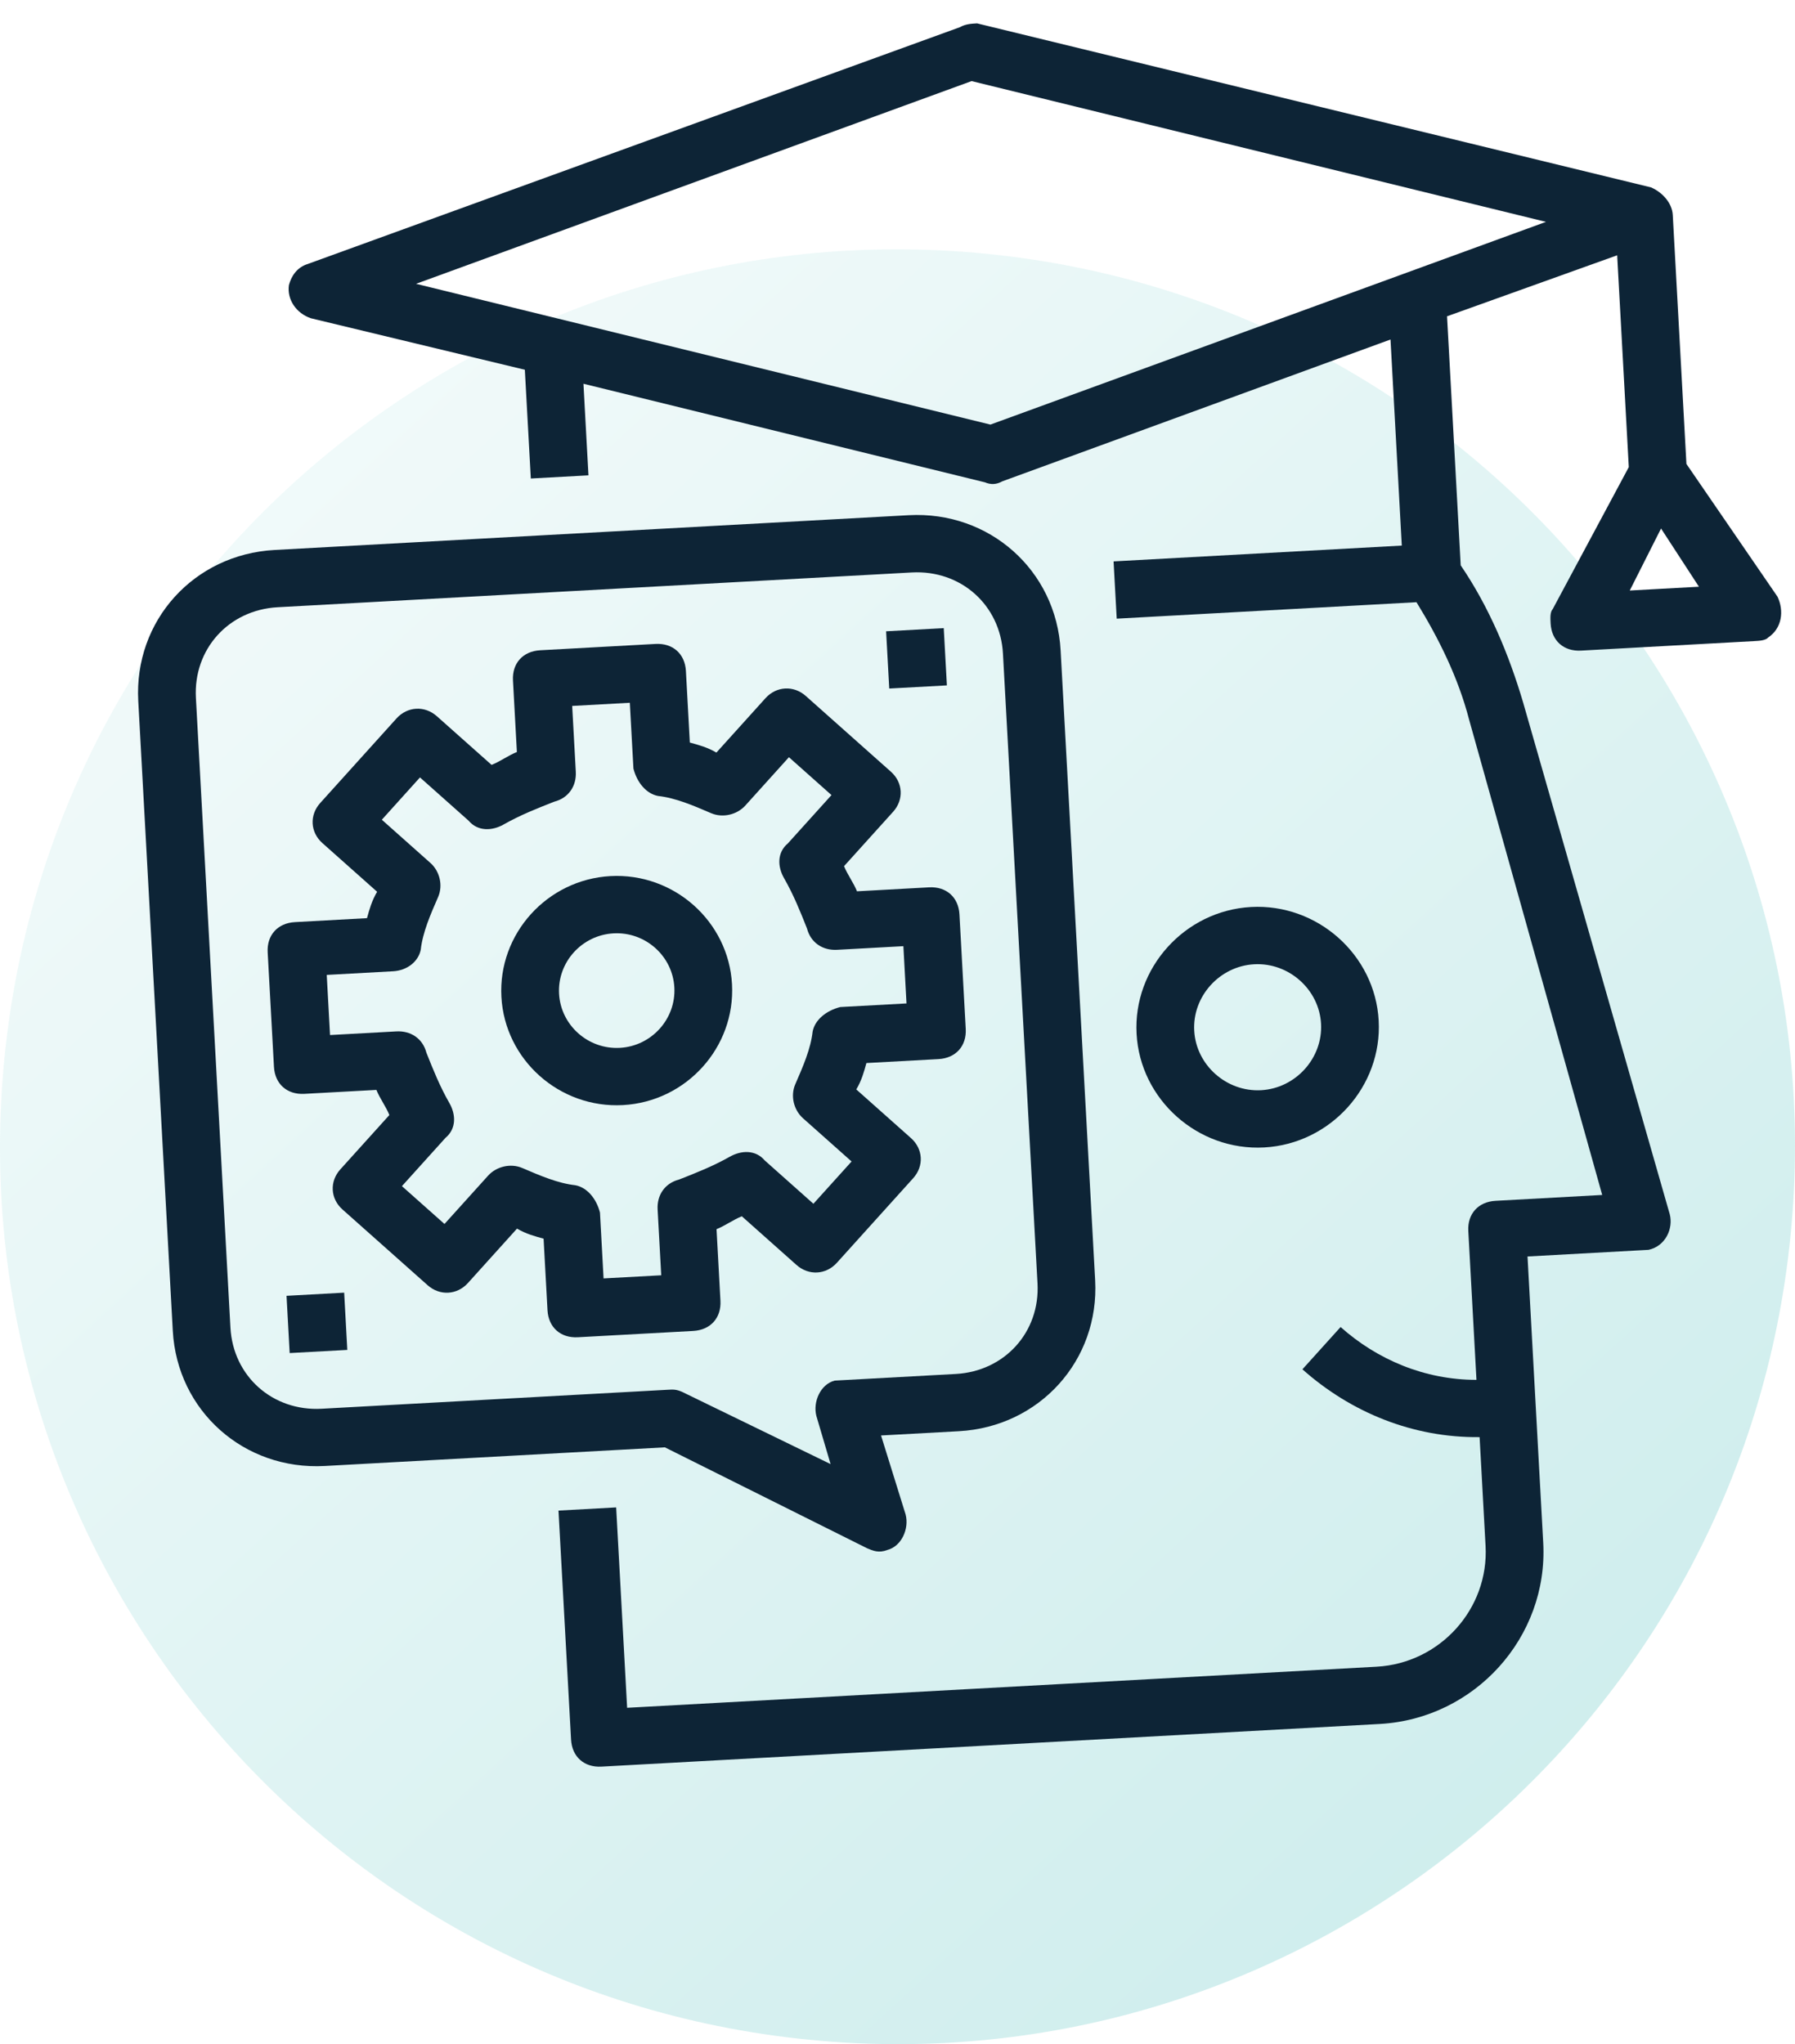 <svg xmlns="http://www.w3.org/2000/svg" width="72" height="82" viewBox="0 0 72 82" fill="none"><path opacity="0.2" d="M0.136 42.897C1.85 23.09 19.297 8.423 39.103 10.137C58.911 11.851 73.578 29.297 71.864 49.104C70.15 68.911 52.703 83.578 32.897 81.864C13.089 80.15 -1.578 62.704 0.136 42.897Z" fill="url(#paint0_linear)"></path><path d="M50.181 36.384C52.84 36.238 55.157 38.3 55.301 40.941C55.446 43.581 53.369 45.884 50.71 46.029C48.051 46.175 45.734 44.114 45.59 41.473C45.445 38.832 47.522 36.53 50.181 36.384ZM50.584 43.733C51.971 43.657 53.065 42.445 52.989 41.067C52.913 39.689 51.694 38.605 50.307 38.681C48.919 38.757 47.826 39.968 47.902 41.346C47.977 42.724 49.197 43.809 50.584 43.733Z" fill="#0D2436"></path><path d="M11.012 22.062L36.447 20.667C39.684 20.49 42.367 22.877 42.543 26.092L43.928 51.354C44.104 54.569 41.699 57.235 38.462 57.412L35.34 57.583L36.326 60.754C36.473 61.322 36.164 62.03 35.592 62.176C35.252 62.31 35.014 62.208 34.777 62.106L26.669 58.059L13.027 58.807C9.789 58.984 7.107 56.598 6.931 53.383L5.546 28.121C5.369 24.905 7.774 22.24 11.012 22.062ZM9.243 53.256C9.35 55.208 10.935 56.618 12.901 56.511L26.775 55.75C27.006 55.737 27.122 55.731 27.359 55.833L33.316 58.731L32.747 56.804C32.599 56.236 32.909 55.529 33.48 55.382C33.596 55.376 33.712 55.369 33.712 55.369L38.336 55.116C40.302 55.008 41.723 53.433 41.616 51.481L40.23 26.219C40.123 24.267 38.539 22.856 36.573 22.964L11.138 24.359C9.172 24.466 7.751 26.042 7.858 27.994L9.243 53.256Z" fill="#0D2436"></path><path d="M11.83 36.99L14.721 36.831C14.817 36.48 14.914 36.13 15.127 35.773L12.932 33.82C12.444 33.386 12.407 32.697 12.844 32.212L15.905 28.819C16.342 28.335 17.036 28.297 17.523 28.731L19.718 30.683C20.058 30.55 20.393 30.301 20.733 30.167L20.576 27.296C20.538 26.607 20.975 26.123 21.669 26.085L26.294 25.831C26.987 25.793 27.475 26.227 27.513 26.916L27.67 29.787C28.023 29.883 28.377 29.978 28.736 30.189L30.704 28.008C31.141 27.523 31.835 27.485 32.322 27.919L35.736 30.957C36.224 31.391 36.261 32.08 35.824 32.564L33.856 34.745C33.991 35.084 34.241 35.415 34.375 35.754L37.266 35.595C37.959 35.557 38.447 35.991 38.485 36.68L38.737 41.273C38.775 41.962 38.337 42.447 37.644 42.485L34.753 42.643C34.657 42.994 34.56 43.345 34.347 43.702L36.542 45.655C37.029 46.089 37.067 46.778 36.63 47.262L33.569 50.655C33.132 51.14 32.438 51.178 31.95 50.744L29.756 48.791C29.416 48.925 29.081 49.173 28.741 49.307L28.898 52.178C28.936 52.867 28.499 53.352 27.805 53.39L23.18 53.643C22.486 53.681 21.999 53.247 21.961 52.558L21.804 49.688C21.451 49.592 21.097 49.496 20.738 49.285L18.77 51.467C18.333 51.951 17.639 51.989 17.152 51.555L13.738 48.518C13.25 48.084 13.213 47.395 13.65 46.91L15.618 44.729C15.483 44.391 15.233 44.059 15.098 43.721L12.208 43.879C11.514 43.917 11.027 43.483 10.989 42.795L10.737 38.202C10.699 37.513 11.137 37.028 11.83 36.99ZM13.238 41.52L15.898 41.374C16.476 41.342 16.957 41.661 17.104 42.229C17.373 42.905 17.642 43.581 18.027 44.251C18.283 44.698 18.315 45.272 17.871 45.642L16.122 47.581L17.829 49.099L19.578 47.161C19.906 46.797 20.477 46.651 20.953 46.855C21.665 47.161 22.378 47.468 23.078 47.545C23.547 47.634 23.919 48.075 24.066 48.642L24.21 51.283L26.523 51.157L26.378 48.516C26.346 47.941 26.668 47.463 27.24 47.316C27.921 47.049 28.602 46.781 29.277 46.399C29.727 46.144 30.305 46.112 30.677 46.552L32.627 48.288L34.158 46.592L32.207 44.856C31.842 44.53 31.695 43.963 31.901 43.491C32.21 42.783 32.519 42.075 32.596 41.379C32.687 40.914 33.131 40.544 33.702 40.397L36.361 40.252L36.236 37.955L33.576 38.101C32.998 38.133 32.517 37.813 32.37 37.245C32.101 36.569 31.832 35.893 31.447 35.223C31.191 34.776 31.159 34.202 31.603 33.832L33.352 31.894L31.645 30.375L29.896 32.314C29.568 32.677 28.996 32.824 28.521 32.619C27.809 32.313 27.096 32.006 26.396 31.93C25.927 31.84 25.555 31.4 25.408 30.832L25.263 28.191L22.951 28.318L23.096 30.959C23.127 31.533 22.806 32.011 22.234 32.158C21.553 32.426 20.872 32.693 20.197 33.076C19.747 33.331 19.169 33.362 18.797 32.922L16.846 31.186L15.316 32.883L17.267 34.619C17.632 34.944 17.779 35.512 17.573 35.984C17.264 36.692 16.955 37.4 16.877 38.095C16.787 38.561 16.343 38.931 15.765 38.962L13.106 39.108L13.238 41.52Z" fill="#0D2436"></path><path d="M24.485 35.144C27.029 35.005 29.223 36.957 29.362 39.484C29.5 42.01 27.532 44.191 24.989 44.33C22.445 44.47 20.251 42.517 20.112 39.991C19.974 37.465 21.942 35.284 24.485 35.144ZM24.863 42.034C26.135 41.964 27.119 40.873 27.049 39.61C26.98 38.347 25.883 37.371 24.611 37.441C23.339 37.51 22.355 38.601 22.425 39.864C22.494 41.127 23.591 42.103 24.863 42.034Z" fill="#0D2436"></path><path d="M70.354 25.718L63.417 26.099C62.724 26.137 62.236 25.703 62.198 25.014C62.185 24.784 62.173 24.555 62.282 24.433L65.333 18.738L64.867 10.241L58.043 12.688L58.591 22.678C59.726 24.343 60.527 26.257 61.096 28.184L66.976 48.708C67.123 49.276 66.814 49.984 66.127 50.136C66.011 50.143 66.011 50.143 65.896 50.149L61.271 50.403L61.901 61.886C62.108 65.675 59.157 68.946 55.342 69.156L24.125 70.867C23.432 70.905 22.944 70.472 22.906 69.782L22.402 60.596L24.715 60.469L25.155 68.507L55.216 66.859C57.759 66.72 59.727 64.539 59.588 62.012L59.349 57.649C56.684 57.68 54.193 56.665 52.242 54.929L53.773 53.233C55.236 54.535 57.136 55.352 59.223 55.352L58.896 49.381C58.858 48.692 59.295 48.208 59.989 48.17L64.267 47.935L58.931 28.879C58.49 27.175 57.708 25.606 56.817 24.157L44.793 24.817L44.667 22.52L56.228 21.886L55.775 13.619L40.2 19.31C39.975 19.437 39.744 19.45 39.506 19.348L23.403 15.394L23.604 19.068L21.292 19.195L21.052 14.832L12.474 12.768C11.883 12.57 11.505 12.015 11.589 11.435C11.686 11.084 11.898 10.727 12.354 10.586L38.505 1.09C38.73 0.963 38.961 0.95 39.193 0.938L66.225 7.517C66.7 7.722 67.072 8.162 67.097 8.621L67.645 18.611L71.3 23.939C71.563 24.5 71.485 25.196 70.926 25.572C70.817 25.693 70.585 25.706 70.354 25.718ZM38.972 3.253L16.689 11.385L39.727 17.032L62.01 8.9L38.972 3.253ZM66.627 21.201L65.372 23.688L68.147 23.536L66.627 21.201Z" fill="#0D2436"></path><path d="M35.543 25.324L37.855 25.197L37.981 27.494L35.669 27.62L35.543 25.324Z" fill="#0D2436"></path><path d="M11.493 51.981L13.805 51.854L13.931 54.151L11.619 54.277L11.493 51.981Z" fill="#0D2436"></path><defs><linearGradient id="paint0_linear" x1="60.226" y1="73.527" x2="10.168" y2="18.875" gradientUnits="userSpaceOnUse"><stop stop-color="#10A8A6"></stop><stop offset="1" stop-color="#B9E6E6"></stop></linearGradient></defs></svg>